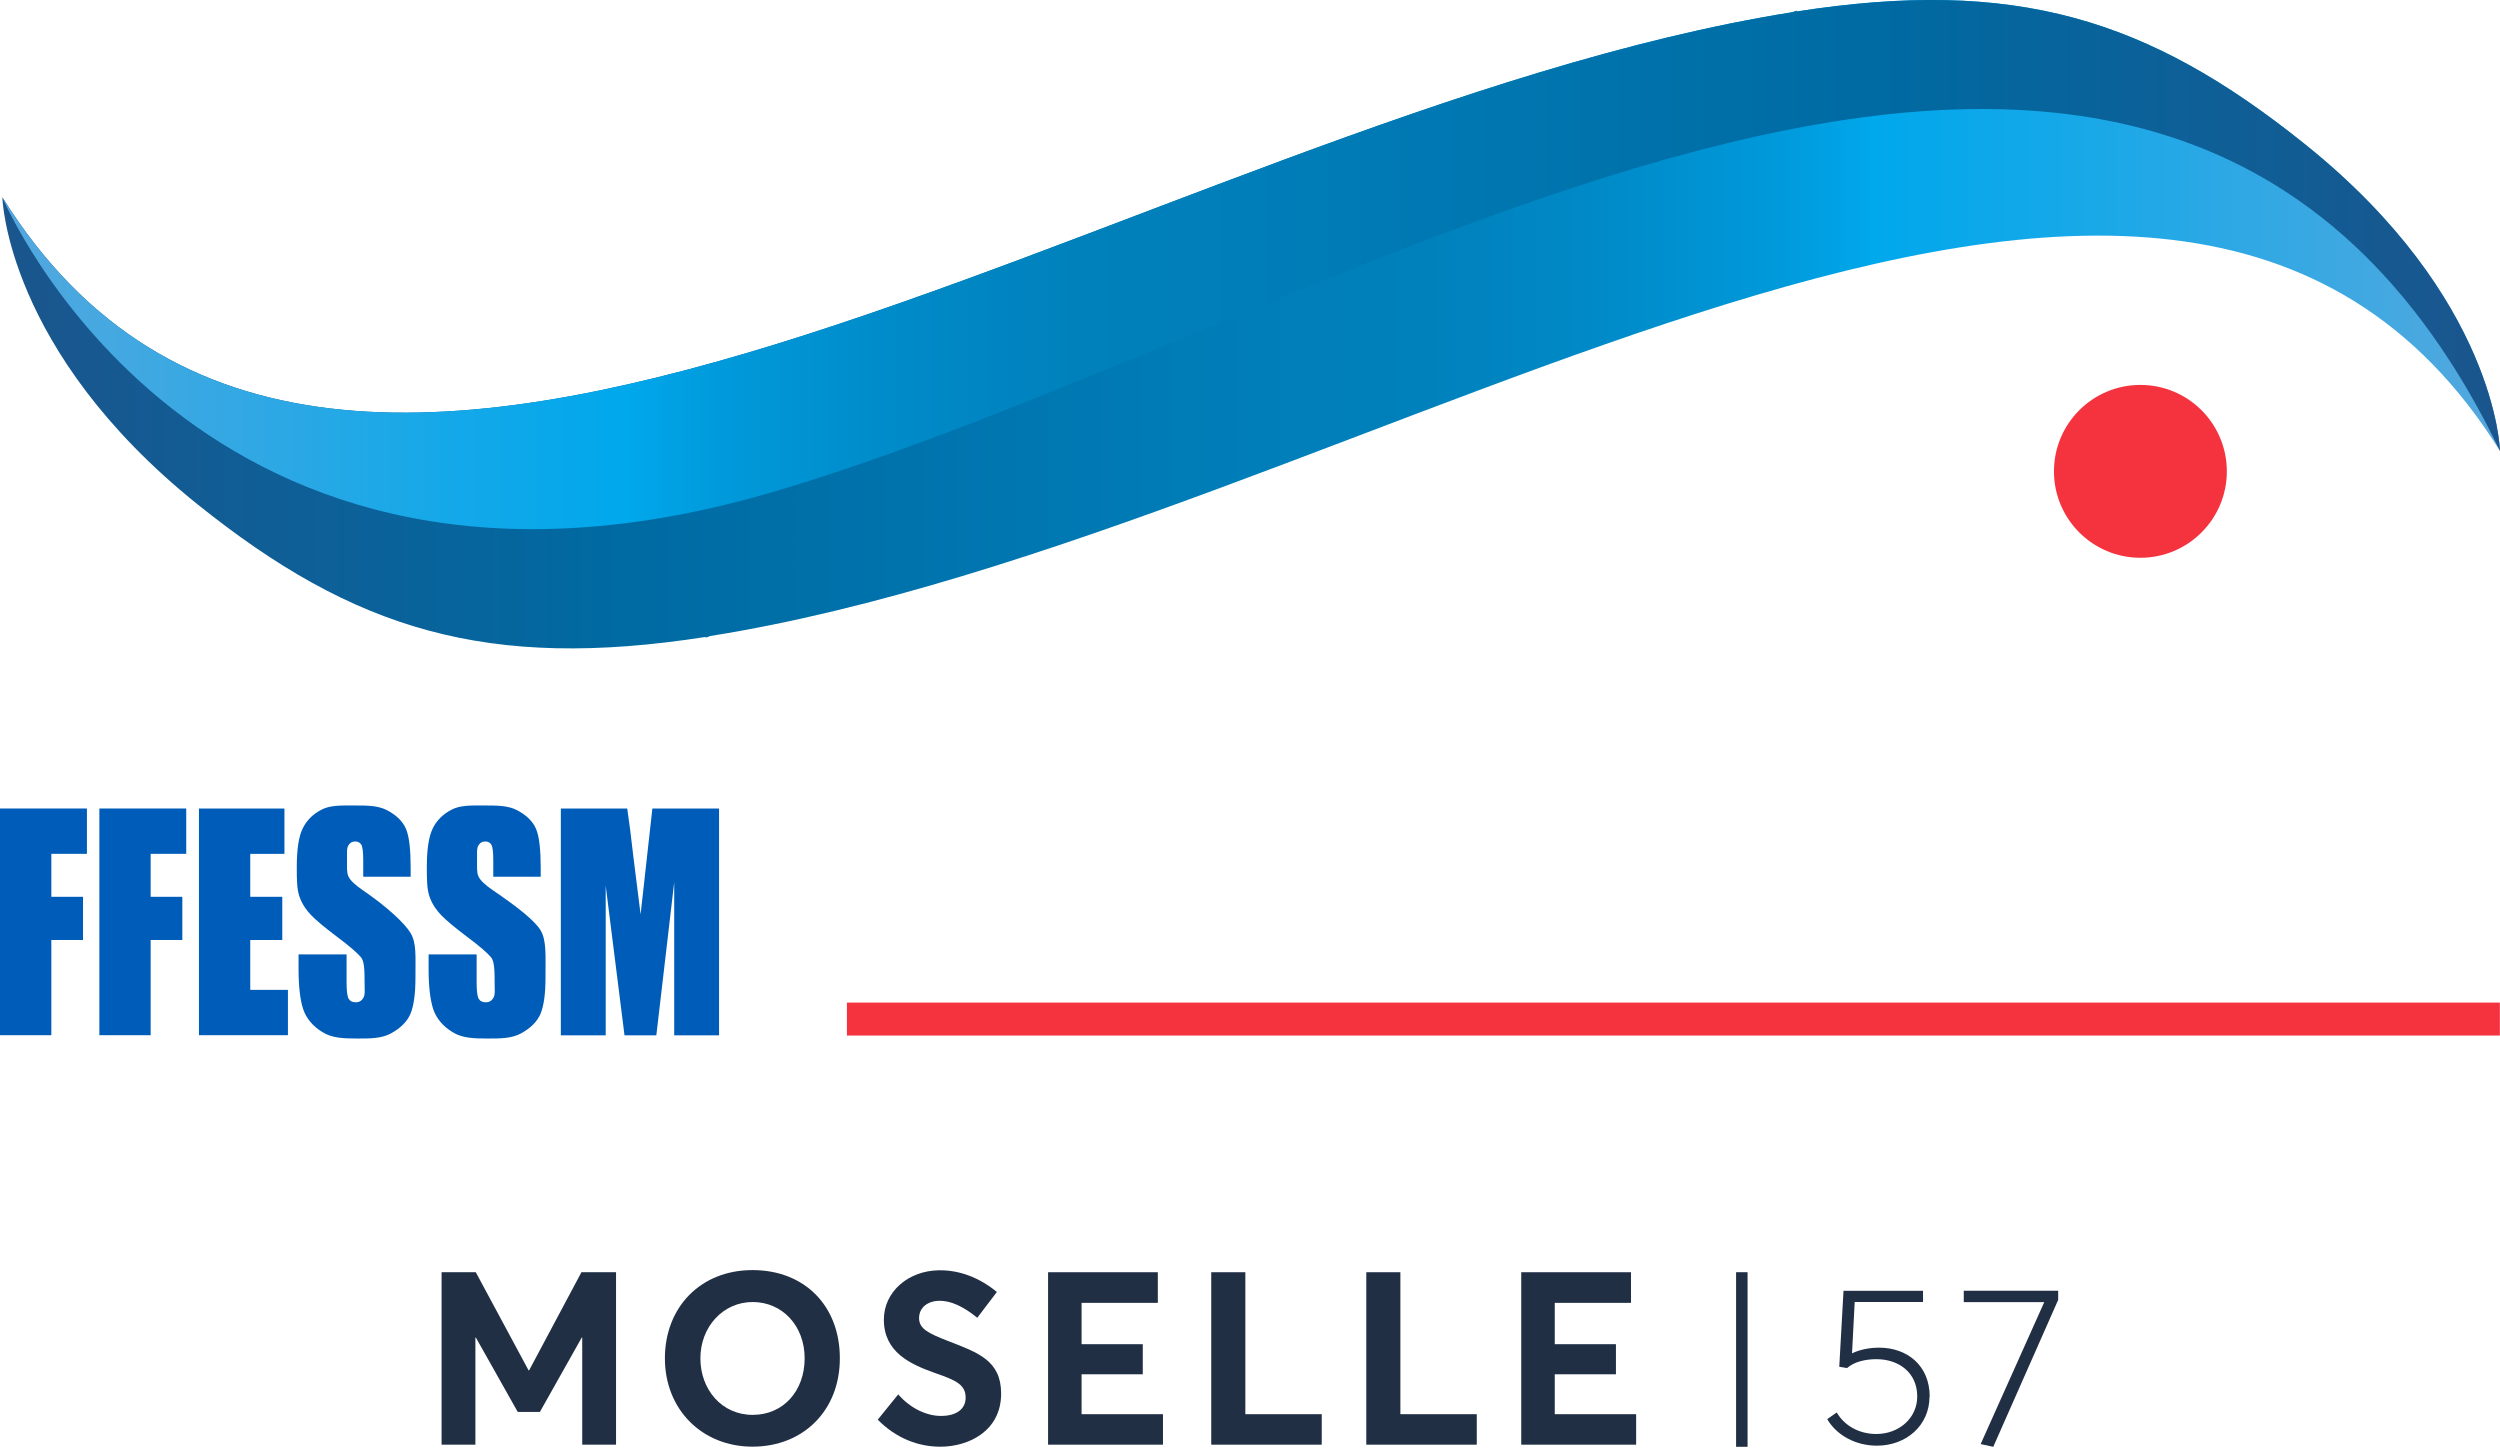 <svg width="200" height="116" viewBox="0 0 200 116" fill="none" xmlns="http://www.w3.org/2000/svg">
<g id="Calque_1" clip-path="url(#clip0_223_31)">
<path id="Vector" d="M171.232 44.622C175.051 44.622 178.147 41.526 178.147 37.708C178.147 33.889 175.051 30.793 171.232 30.793C167.413 30.793 164.317 33.889 164.317 37.708C164.317 41.526 167.413 44.622 171.232 44.622Z" fill="#F5333F"/>
<path id="Vector_2" d="M56.784 50.899C56.57 50.974 56.432 51.025 56.432 51.025L56.483 50.95C38.962 53.687 28.317 50.384 15.814 40.357C0.463 28.045 0.19 15.785 0.19 15.785C26.824 58.506 90.772 9.358 143.402 0.974C143.616 0.899 143.755 0.847 143.755 0.847L143.703 0.923C161.224 -1.814 171.858 1.473 184.372 11.516C199.735 23.816 200 36.076 200 36.076C173.355 -6.645 109.414 42.515 56.784 50.887V50.899Z" fill="url(#paint0_linear_223_31)"/>
<path id="Vector_3" d="M143.402 0.974C143.616 0.899 143.755 0.847 143.755 0.847L143.703 0.923C161.224 -1.814 171.858 1.473 184.372 11.516C199.735 23.816 200 36.076 200 36.076C172.951 -20.101 108.622 25.42 62.194 39.252C15.778 53.096 0.19 15.785 0.19 15.785C26.824 58.506 90.772 9.358 143.402 0.974Z" fill="url(#paint1_linear_223_31)"/>
<path id="Vector_4" d="M199.988 80.207H67.754V82.844H199.988V80.207Z" fill="#F5333F"/>
<g id="Group">
<path id="Vector_5" d="M0 64.68H6.954V68.307H4.107V71.744H6.642V75.198H4.107V82.817H0V64.668V64.68Z" fill="#005CB9"/>
<path id="Vector_6" d="M7.945 64.68H14.899V68.307H12.052V71.744H14.586V75.198H12.052V82.817H7.949V64.668V64.68H7.945Z" fill="#005CB9"/>
<path id="Vector_7" d="M15.905 64.68H22.756V68.307H20.02V71.744H22.582V75.198H20.02V79.189H23.034V82.817H15.917V64.668L15.905 64.68Z" fill="#005CB9"/>
<g id="Group_2">
<path id="Vector_8" d="M32.899 70.141H29.058V68.786C29.058 68.161 29.006 67.745 28.907 67.582C28.808 67.408 28.642 67.317 28.416 67.317C28.166 67.317 27.976 67.432 27.85 67.669C27.723 67.907 27.762 68.26 27.762 68.735C27.762 69.349 27.723 69.8 27.877 70.117C28.016 70.43 28.404 70.794 29.046 71.234C30.891 72.489 32.372 73.843 32.848 74.647C33.323 75.451 33.236 76.429 33.236 78.223C33.236 79.53 33.097 80.48 32.836 81.11C32.57 81.724 32.059 82.239 31.291 82.666C30.527 83.082 29.648 83.082 28.63 83.082C27.525 83.082 26.57 83.058 25.794 82.567C25.018 82.092 24.503 81.474 24.25 80.722C24.012 79.981 23.885 78.916 23.885 77.546V76.354H27.727V78.576C27.727 79.265 27.778 79.704 27.889 79.894C28.004 80.096 28.19 80.183 28.467 80.183C28.745 80.183 28.943 80.057 29.081 79.807C29.22 79.558 29.168 79.193 29.168 78.702C29.168 77.621 29.145 76.92 28.891 76.596C28.626 76.271 27.988 75.704 26.959 74.94C25.929 74.164 25.252 73.586 24.911 73.233C24.57 72.881 24.194 72.394 23.968 71.764C23.743 71.135 23.743 70.347 23.743 69.368C23.743 67.963 23.893 66.945 24.206 66.295C24.519 65.642 25.022 65.139 25.711 64.779C26.4 64.414 27.244 64.438 28.234 64.438C29.315 64.438 30.23 64.426 30.982 64.826C31.735 65.226 32.238 65.729 32.487 66.331C32.737 66.933 32.852 67.963 32.852 69.42V70.148H32.891L32.899 70.141Z" fill="#005CB9"/>
<path id="Vector_9" d="M43.303 70.141H39.462V68.786C39.462 68.161 39.41 67.745 39.311 67.582C39.212 67.408 39.046 67.317 38.82 67.317C38.571 67.317 38.38 67.432 38.254 67.669C38.127 67.907 38.166 68.26 38.166 68.735C38.166 69.349 38.127 69.8 38.281 70.117C38.42 70.43 38.808 70.794 39.45 71.234C41.295 72.489 42.776 73.629 43.252 74.433C43.727 75.237 43.64 76.429 43.64 78.223C43.64 79.53 43.501 80.48 43.24 81.11C42.974 81.724 42.464 82.239 41.695 82.666C40.931 83.082 40.052 83.082 39.034 83.082C37.929 83.082 36.974 83.058 36.198 82.567C35.422 82.092 34.907 81.474 34.654 80.722C34.416 79.981 34.289 78.916 34.289 77.546V76.354H38.131V78.576C38.131 79.265 38.182 79.704 38.293 79.894C38.408 80.096 38.594 80.183 38.871 80.183C39.149 80.183 39.347 80.057 39.485 79.807C39.624 79.558 39.572 79.193 39.572 78.702C39.572 77.621 39.549 76.92 39.295 76.596C39.03 76.271 38.392 75.704 37.363 74.94C36.333 74.164 35.656 73.586 35.315 73.233C34.974 72.881 34.598 72.394 34.373 71.764C34.147 71.135 34.147 70.347 34.147 69.368C34.147 67.963 34.297 66.945 34.61 66.295C34.923 65.642 35.426 65.139 36.115 64.779C36.804 64.414 37.648 64.438 38.638 64.438C39.719 64.438 40.634 64.426 41.386 64.826C42.139 65.226 42.642 65.729 42.891 66.331C43.141 66.933 43.256 67.963 43.256 69.42V70.148H43.295L43.303 70.141Z" fill="#005CB9"/>
</g>
<path id="Vector_10" d="M57.525 64.68V82.829H53.937V70.58L52.507 82.829H49.961L48.456 70.853V82.829H44.867V64.68H50.178C50.341 65.773 50.503 67.052 50.669 68.533L51.248 73.15L52.19 64.68H57.537H57.525Z" fill="#005CB9"/>
</g>
<g id="Group_3">
<path id="Vector_11" d="M49.283 101.778V115.574H46.578V107.001H46.542L43.192 112.953H41.418L38.067 107.001H38.032V115.574H35.327V101.778H38.063L42.289 109.634H42.325L46.515 101.778H49.275H49.283Z" fill="#212F45"/>
<path id="Vector_12" d="M53.192 108.664C53.192 104.581 56.043 101.607 60.202 101.607C64.36 101.607 67.188 104.459 67.188 108.664C67.188 112.87 64.234 115.733 60.202 115.733C56.17 115.733 53.192 112.767 53.192 108.664ZM64.372 108.664C64.372 106.066 62.59 104.162 60.214 104.162C57.837 104.162 56.032 106.157 56.032 108.664C56.032 111.171 57.746 113.19 60.214 113.19C62.681 113.19 64.372 111.262 64.372 108.664Z" fill="#212F45"/>
<path id="Vector_13" d="M70.222 113.571L71.857 111.551C72.891 112.735 74.198 113.274 75.275 113.274C76.594 113.274 77.251 112.668 77.251 111.812C77.251 110.799 76.523 110.434 74.867 109.864C72.788 109.135 70.709 108.165 70.709 105.567C70.709 103.346 72.653 101.655 75.117 101.623C76.82 101.599 78.4 102.249 79.75 103.358L78.182 105.421C77.034 104.486 76.047 104.063 75.184 104.063C74.242 104.063 73.537 104.577 73.525 105.441C73.525 106.308 74.261 106.66 75.841 107.278C78.218 108.201 80.091 108.83 80.091 111.484C80.091 114.493 77.477 115.737 75.228 115.737C73.453 115.737 71.671 115.052 70.218 113.571H70.222Z" fill="#212F45"/>
<path id="Vector_14" d="M83.846 101.778H92.626V104.229H86.527V107.535H91.422V109.943H86.527V113.135H93.038V115.574H83.846V101.778Z" fill="#212F45"/>
<path id="Vector_15" d="M96.911 101.778H99.628V113.135H105.739V115.574H96.899V101.778H96.911Z" fill="#212F45"/>
<path id="Vector_16" d="M109.315 101.778H112.031V113.135H118.142V115.574H109.303V101.778H109.315Z" fill="#212F45"/>
<path id="Vector_17" d="M121.699 101.778H130.479V104.229H124.38V107.535H129.275V109.943H124.38V113.135H130.891V115.574H121.699V101.778Z" fill="#212F45"/>
<path id="Vector_18" d="M138.887 101.778H139.806V115.745H138.887V101.778Z" fill="#212F45"/>
<path id="Vector_19" d="M154.36 111.733C154.36 114.046 152.487 115.654 150.154 115.654C148.451 115.654 146.927 114.822 146.178 113.531L146.939 112.996C147.529 114.022 148.689 114.719 150.107 114.719C151.925 114.719 153.378 113.444 153.378 111.721C153.378 109.793 151.889 108.735 150.119 108.735C149.22 108.735 148.337 108.941 147.766 109.444L147.141 109.341L147.481 103.263H153.842V104.162H148.376L148.162 108.268C148.82 107.947 149.616 107.813 150.333 107.813C152.558 107.813 154.376 109.226 154.376 111.733H154.352H154.36Z" fill="#212F45"/>
<path id="Vector_20" d="M164.654 103.263V103.991L159.461 115.745L158.452 115.527L163.541 104.169H157.101V103.259H164.669H164.658L164.654 103.263Z" fill="#212F45"/>
</g>
</g>
<defs>
<linearGradient id="paint0_linear_223_31" x1="200" y1="25.934" x2="0.19" y2="25.934" gradientUnits="userSpaceOnUse">
<stop stop-color="#54A8DE"/>
<stop offset="0.17" stop-color="#17A8E8"/>
<stop offset="0.25" stop-color="#00A8EC"/>
<stop offset="0.29" stop-color="#0099DA"/>
<stop offset="0.36" stop-color="#008AC8"/>
<stop offset="0.43" stop-color="#0081BC"/>
<stop offset="0.5" stop-color="#007EB9"/>
<stop offset="0.75" stop-color="#006AA2"/>
<stop offset="1" stop-color="#1B558D"/>
</linearGradient>
<linearGradient id="paint1_linear_223_31" x1="0.19" y1="21.166" x2="200" y2="21.166" gradientUnits="userSpaceOnUse">
<stop stop-color="#54A8DE"/>
<stop offset="0.17" stop-color="#17A8E8"/>
<stop offset="0.25" stop-color="#00A8EC"/>
<stop offset="0.29" stop-color="#0099DA"/>
<stop offset="0.36" stop-color="#008AC8"/>
<stop offset="0.43" stop-color="#0081BC"/>
<stop offset="0.5" stop-color="#007EB9"/>
<stop offset="0.75" stop-color="#006AA2"/>
<stop offset="1" stop-color="#1B558D"/>
</linearGradient>
<clipPath id="clip0_223_31">
<rect width="200" height="115.745" fill="white"/>
</clipPath>
</defs>
</svg>
